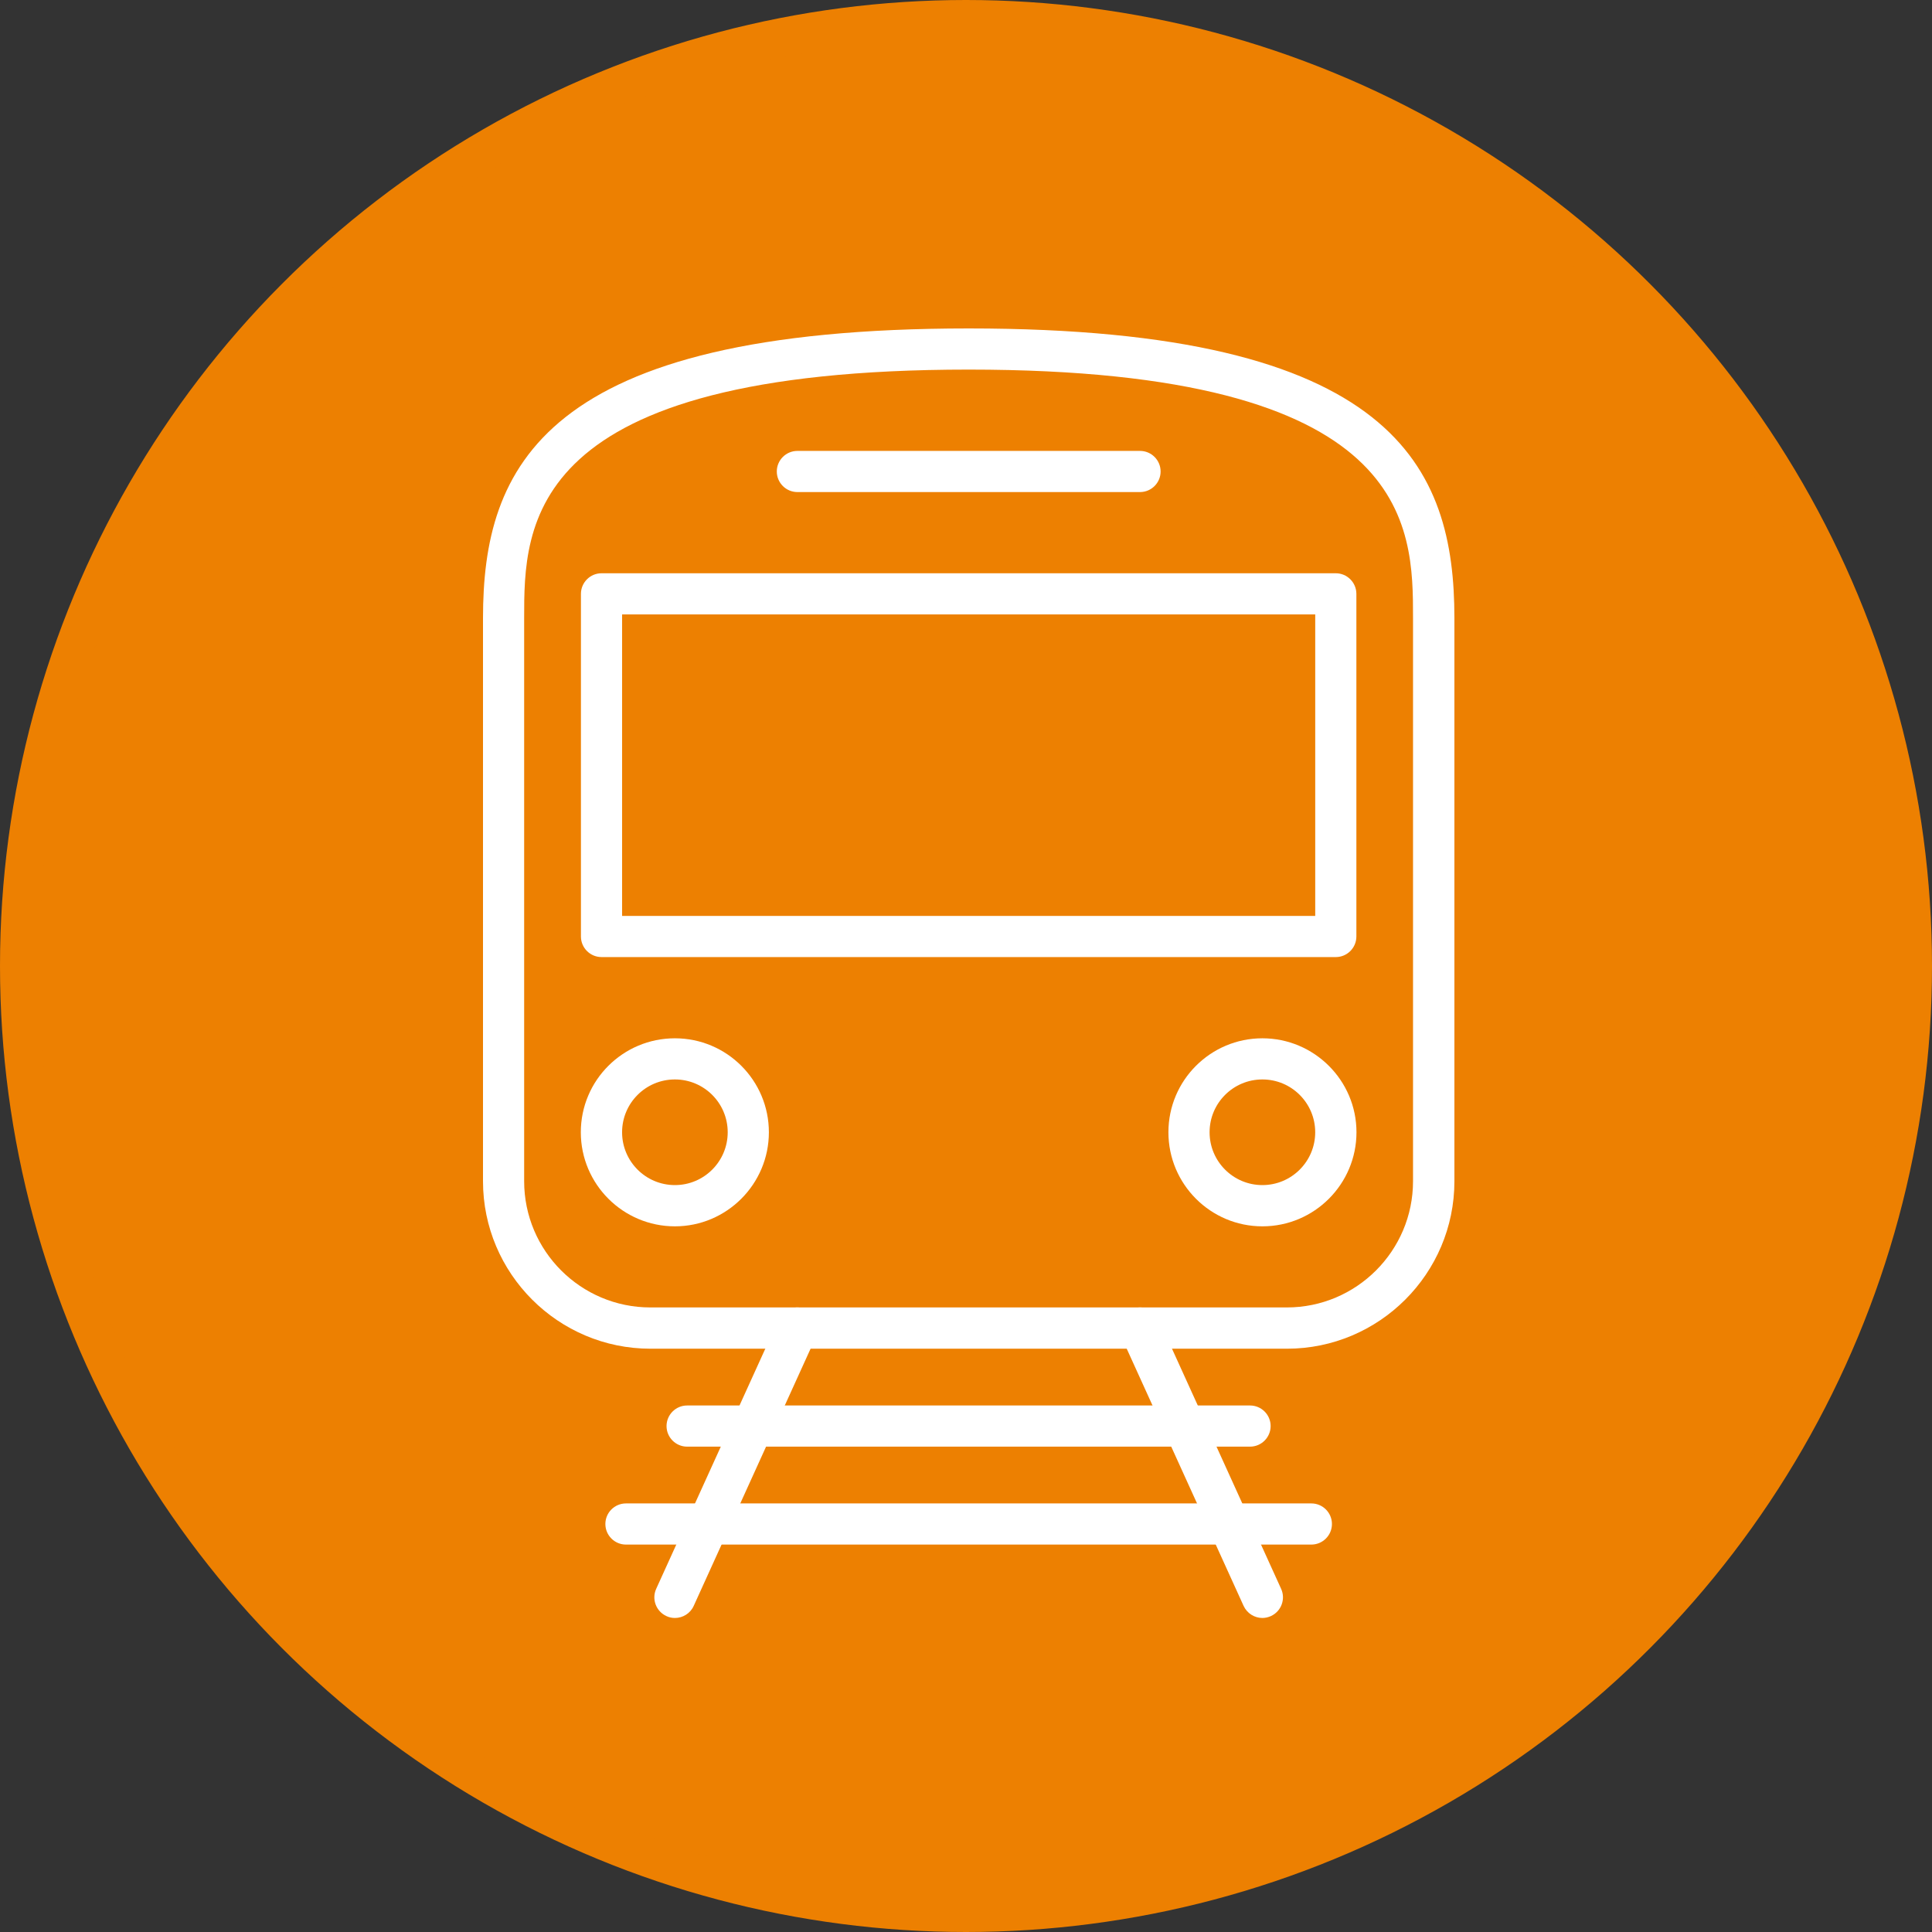 <svg width="100" height="100" viewBox="0 0 100 100" fill="none" xmlns="http://www.w3.org/2000/svg">
<rect x="0" y="0" width="100" height="100" fill="#333333" stroke="none"/>
<circle cx="50" cy="50" r="49" fill="#ED8001" stroke="#ED8001" stroke-width="2"/>
<path d="M66.606 69.809H33.669C28.89 69.809 25 65.919 25 61.14V32.002C25 24.21 28.047 17 50.14 17C72.233 17 75.28 24.21 75.28 32.002V61.14C75.28 65.919 71.39 69.809 66.611 69.809H66.606ZM50.14 19.13C27.13 19.13 27.13 27.189 27.13 32.002V61.14C27.13 64.746 30.063 67.673 33.663 67.673H66.606C70.211 67.673 73.138 64.74 73.138 61.14V32.002C73.138 27.189 73.138 19.13 50.134 19.13H50.14Z" fill="white"/>
<path d="M34.933 63.475C32.25 63.475 30.063 61.294 30.063 58.606C30.063 55.917 32.244 53.742 34.933 53.742C37.621 53.742 39.797 55.923 39.797 58.606C39.797 61.288 37.615 63.475 34.933 63.475ZM34.933 55.872C33.423 55.872 32.199 57.096 32.199 58.606C32.199 60.115 33.423 61.34 34.933 61.34C36.442 61.34 37.666 60.115 37.666 58.606C37.666 57.096 36.442 55.872 34.933 55.872Z" fill="white"/>
<path d="M65.341 63.475C62.659 63.475 60.477 61.294 60.477 58.606C60.477 55.917 62.659 53.742 65.341 53.742C68.024 53.742 70.211 55.923 70.211 58.606C70.211 61.288 68.03 63.475 65.341 63.475ZM65.341 55.872C63.832 55.872 62.608 57.096 62.608 58.606C62.608 60.115 63.832 61.34 65.341 61.34C66.851 61.34 68.075 60.115 68.075 58.606C68.075 57.096 66.851 55.872 65.341 55.872Z" fill="white"/>
<path d="M69.141 49.538H31.134C30.548 49.538 30.069 49.06 30.069 48.473V30.738C30.069 30.151 30.548 29.672 31.134 29.672H69.141C69.727 29.672 70.206 30.151 70.206 30.738V48.473C70.206 49.06 69.727 49.538 69.141 49.538ZM32.2 47.408H68.076V31.803H32.2V47.408Z" fill="white"/>
<path d="M59.008 25.469H41.272C40.685 25.469 40.207 24.991 40.207 24.404C40.207 23.817 40.685 23.339 41.272 23.339H59.008C59.595 23.339 60.073 23.817 60.073 24.404C60.073 24.991 59.595 25.469 59.008 25.469Z" fill="white"/>
<path d="M34.933 83.746C34.785 83.746 34.637 83.717 34.495 83.649C33.959 83.404 33.72 82.772 33.965 82.236L40.298 68.299C40.543 67.764 41.175 67.525 41.711 67.77C42.246 68.015 42.485 68.647 42.24 69.182L35.907 83.119C35.73 83.512 35.343 83.746 34.933 83.746Z" fill="white"/>
<path d="M65.341 83.746C64.937 83.746 64.55 83.512 64.368 83.119L58.034 69.182C57.789 68.647 58.029 68.015 58.564 67.77C59.099 67.525 59.731 67.764 59.976 68.299L66.31 82.236C66.555 82.772 66.316 83.404 65.78 83.649C65.638 83.712 65.49 83.746 65.341 83.746Z" fill="white"/>
<path d="M64.709 74.878H35.565C34.978 74.878 34.5 74.399 34.5 73.813C34.5 73.226 34.978 72.748 35.565 72.748H64.703C65.29 72.748 65.768 73.226 65.768 73.813C65.768 74.399 65.29 74.878 64.703 74.878H64.709Z" fill="white"/>
<path d="M67.876 79.947H32.399C31.812 79.947 31.334 79.469 31.334 78.882C31.334 78.295 31.812 77.817 32.399 77.817H67.876C68.463 77.817 68.941 78.295 68.941 78.882C68.941 79.469 68.463 79.947 67.876 79.947Z" fill="white"/>
</svg>
